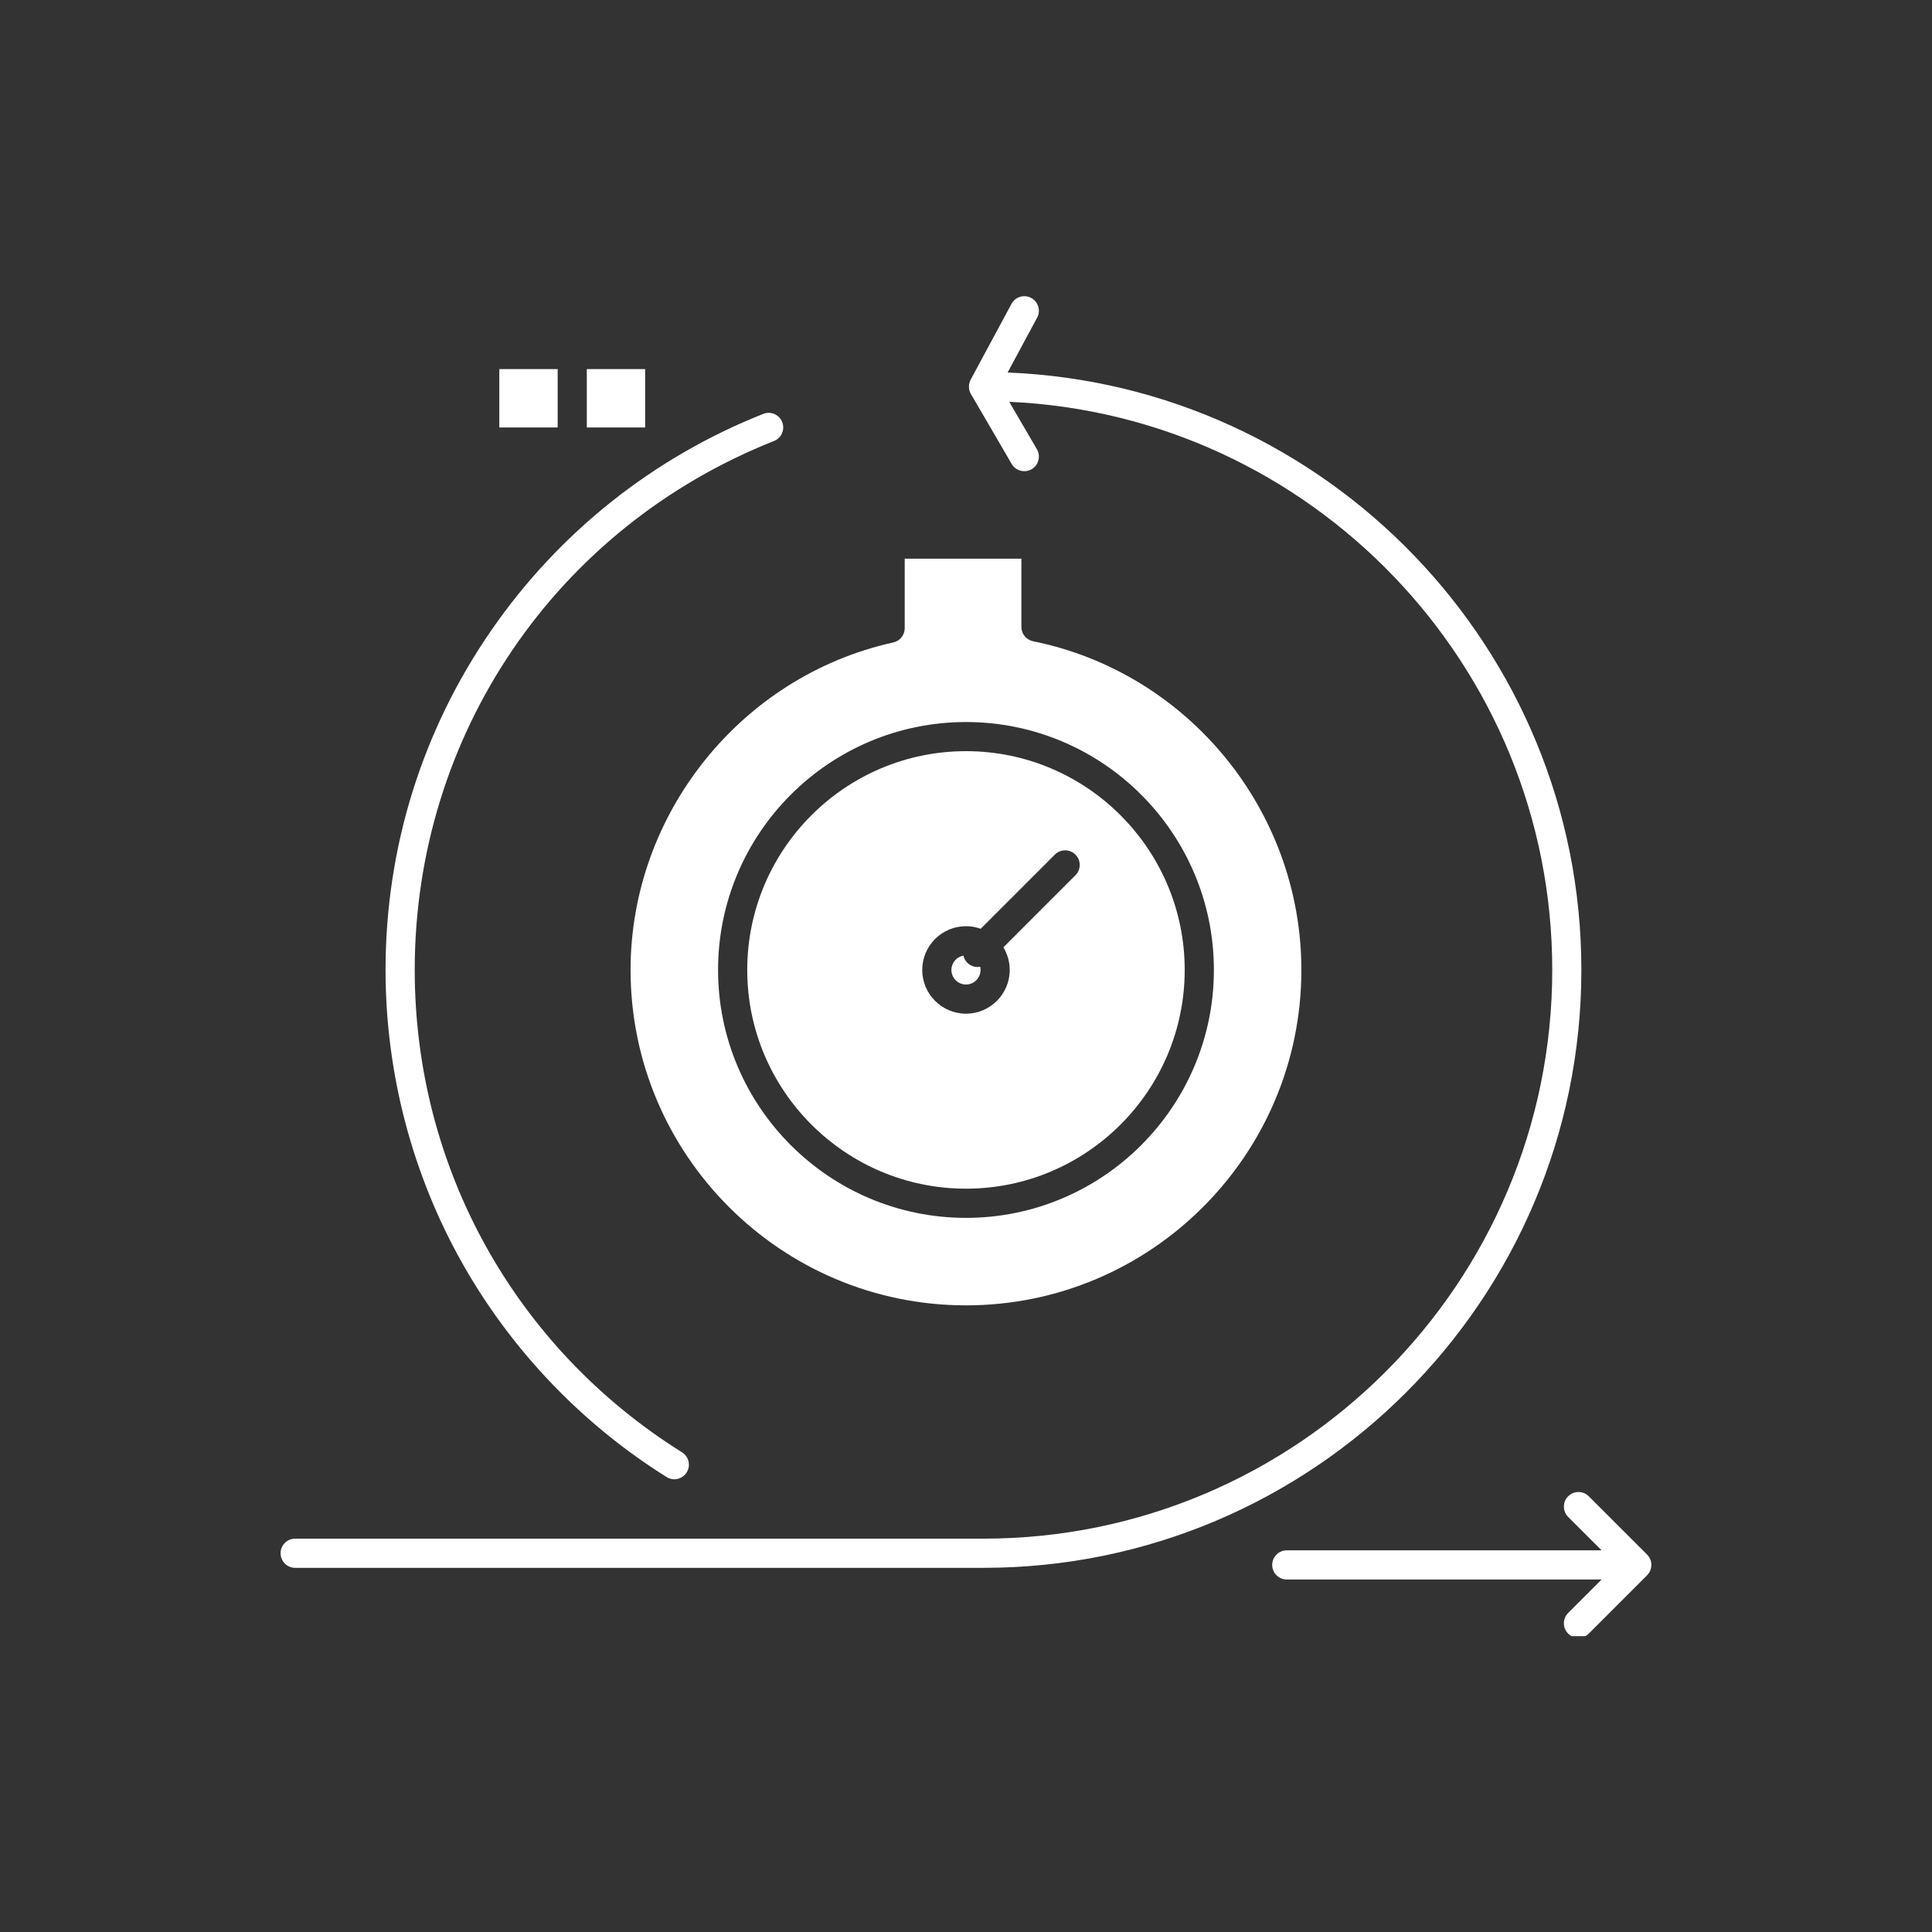 <svg xmlns="http://www.w3.org/2000/svg" xmlns:xlink="http://www.w3.org/1999/xlink" width="200" viewBox="0 0 150 150" height="200" preserveAspectRatio="xMidYMid meet"><rect x="0" y="0" width="150" height="150" fill="#333333" stroke="none"/><defs><clipPath id="421b100b3d"><path d="M 21.785 22.781 L 123 22.781 L 123 122 L 21.785 122 Z M 21.785 22.781 " clip-rule="nonzero"></path></clipPath><clipPath id="9f9c3044a1"><path d="M 98 115 L 128.285 115 L 128.285 127.031 L 98 127.031 Z M 98 115 " clip-rule="nonzero"></path></clipPath></defs><path fill="#ffffff" d="M 75 92.289 C 84.363 92.289 91.98 84.672 91.98 75.305 C 91.98 65.941 84.363 58.32 75 58.32 C 65.633 58.32 58.016 65.941 58.016 75.305 C 58.016 84.672 65.633 92.289 75 92.289 Z M 75 71.91 C 75.398 71.91 75.781 71.98 76.141 72.109 L 81.898 66.352 C 82.34 65.91 83.055 65.91 83.496 66.352 C 83.941 66.797 83.941 67.512 83.496 67.953 L 77.902 73.551 C 78.211 74.062 78.395 74.664 78.395 75.305 C 78.395 77.18 76.871 78.703 75 78.703 C 73.125 78.703 71.602 77.18 71.602 75.305 C 71.602 73.434 73.125 71.91 75 71.91 Z M 75 71.91 " fill-opacity="1" fill-rule="nonzero"></path><path fill="#ffffff" d="M 75 76.438 C 75.621 76.438 76.129 75.93 76.129 75.305 C 76.129 75.223 76.121 75.141 76.102 75.059 C 76.035 75.07 75.969 75.078 75.902 75.078 C 75.613 75.078 75.324 74.969 75.102 74.746 C 74.945 74.59 74.848 74.395 74.801 74.195 C 74.27 74.289 73.867 74.75 73.867 75.305 C 73.867 75.93 74.375 76.438 75 76.438 Z M 75 76.438 " fill-opacity="1" fill-rule="nonzero"></path><path fill="#ffffff" d="M 48.957 75.305 C 48.957 89.664 60.641 101.348 75 101.348 C 89.359 101.348 101.039 89.664 101.039 75.305 C 101.039 62.969 92.277 52.234 80.207 49.785 C 79.68 49.68 79.301 49.215 79.301 48.676 L 79.301 43.375 L 70.242 43.375 L 70.242 48.773 C 70.242 49.305 69.875 49.766 69.355 49.879 C 57.535 52.492 48.957 63.184 48.957 75.305 Z M 75 56.059 C 85.613 56.059 94.246 64.691 94.246 75.305 C 94.246 85.918 85.613 94.555 75 94.555 C 64.387 94.555 55.75 85.918 55.75 75.305 C 55.75 64.691 64.387 56.059 75 56.059 Z M 75 56.059 " fill-opacity="1" fill-rule="nonzero"></path><path fill="#ffffff" d="M 51.754 114.676 C 51.938 114.793 52.148 114.852 52.352 114.852 C 52.73 114.852 53.098 114.66 53.312 114.32 C 53.645 113.789 53.484 113.09 52.953 112.758 C 39.957 104.621 32.199 90.617 32.199 75.305 C 32.199 57.074 43.148 40.957 60.094 34.238 C 60.676 34.008 60.961 33.352 60.73 32.77 C 60.5 32.188 59.84 31.902 59.262 32.133 C 50.711 35.523 43.41 41.328 38.156 48.922 C 32.777 56.695 29.934 65.816 29.934 75.305 C 29.934 83.316 32.008 91.211 35.93 98.141 C 39.734 104.859 45.203 110.578 51.754 114.676 Z M 51.754 114.676 " fill-opacity="1" fill-rule="nonzero"></path><g clip-path="url(#421b100b3d)"><path fill="#ffffff" d="M 122.777 75.305 C 122.777 50.336 102.965 29.91 78.23 28.922 L 80.523 24.664 C 80.82 24.113 80.613 23.43 80.062 23.133 C 79.512 22.836 78.828 23.043 78.531 23.594 L 75.359 29.48 C 75.355 29.488 75.352 29.5 75.348 29.508 C 75.34 29.523 75.332 29.539 75.328 29.551 C 75.305 29.602 75.285 29.652 75.27 29.703 C 75.266 29.715 75.262 29.727 75.262 29.738 C 75.246 29.801 75.234 29.863 75.23 29.926 C 75.23 29.941 75.227 29.957 75.227 29.973 C 75.227 30.027 75.227 30.078 75.234 30.133 C 75.234 30.148 75.234 30.16 75.234 30.172 C 75.246 30.234 75.262 30.297 75.277 30.359 C 75.285 30.375 75.289 30.391 75.297 30.402 C 75.316 30.461 75.34 30.52 75.371 30.574 C 75.375 30.578 75.375 30.582 75.379 30.586 L 78.547 36.023 C 78.758 36.383 79.137 36.582 79.527 36.582 C 79.723 36.582 79.918 36.535 80.098 36.43 C 80.637 36.113 80.82 35.422 80.504 34.879 L 78.355 31.195 C 101.781 32.246 120.516 51.629 120.516 75.305 C 120.516 99.652 100.707 119.461 76.355 119.461 L 22.914 119.461 C 22.289 119.461 21.785 119.969 21.785 120.594 C 21.785 121.219 22.289 121.727 22.914 121.727 L 76.355 121.727 C 101.953 121.727 122.777 100.902 122.777 75.305 Z M 122.777 75.305 " fill-opacity="1" fill-rule="nonzero"></path></g><g clip-path="url(#9f9c3044a1)"><path fill="#ffffff" d="M 128.195 121.301 C 128.191 121.293 128.191 121.289 128.191 121.281 C 128.18 121.219 128.16 121.156 128.137 121.094 C 128.129 121.078 128.121 121.059 128.113 121.039 C 128.094 120.996 128.07 120.953 128.043 120.91 C 128.035 120.895 128.023 120.875 128.012 120.859 C 127.973 120.805 127.93 120.75 127.883 120.699 L 123.352 116.172 C 122.91 115.73 122.195 115.73 121.75 116.172 C 121.309 116.613 121.309 117.332 121.75 117.773 L 124.348 120.367 L 99.906 120.367 C 99.281 120.367 98.773 120.875 98.773 121.5 C 98.773 122.125 99.281 122.633 99.906 122.633 L 124.348 122.633 L 121.75 125.23 C 121.309 125.672 121.309 126.387 121.75 126.832 C 121.973 127.051 122.262 127.16 122.551 127.16 C 122.84 127.16 123.133 127.051 123.352 126.832 L 127.883 122.301 C 127.891 122.293 127.895 122.285 127.902 122.277 C 127.938 122.238 127.973 122.195 128.004 122.152 C 128.016 122.137 128.027 122.121 128.035 122.105 C 128.07 122.051 128.102 121.996 128.125 121.934 C 128.125 121.934 128.129 121.934 128.129 121.93 C 128.133 121.922 128.133 121.91 128.137 121.898 C 128.156 121.848 128.172 121.793 128.184 121.738 C 128.191 121.719 128.191 121.699 128.195 121.68 C 128.203 121.633 128.207 121.586 128.211 121.539 C 128.211 121.516 128.211 121.496 128.211 121.477 C 128.211 121.418 128.203 121.359 128.195 121.301 Z M 128.195 121.301 " fill-opacity="1" fill-rule="nonzero"></path></g><path fill="#ffffff" d="M 50.09 28.656 L 45.559 28.656 L 45.559 33.188 L 50.09 33.188 Z M 50.09 28.656 " fill-opacity="1" fill-rule="nonzero"></path><path fill="#ffffff" d="M 43.297 28.656 L 38.766 28.656 L 38.766 33.188 L 43.297 33.188 Z M 43.297 28.656 " fill-opacity="1" fill-rule="nonzero"></path></svg>